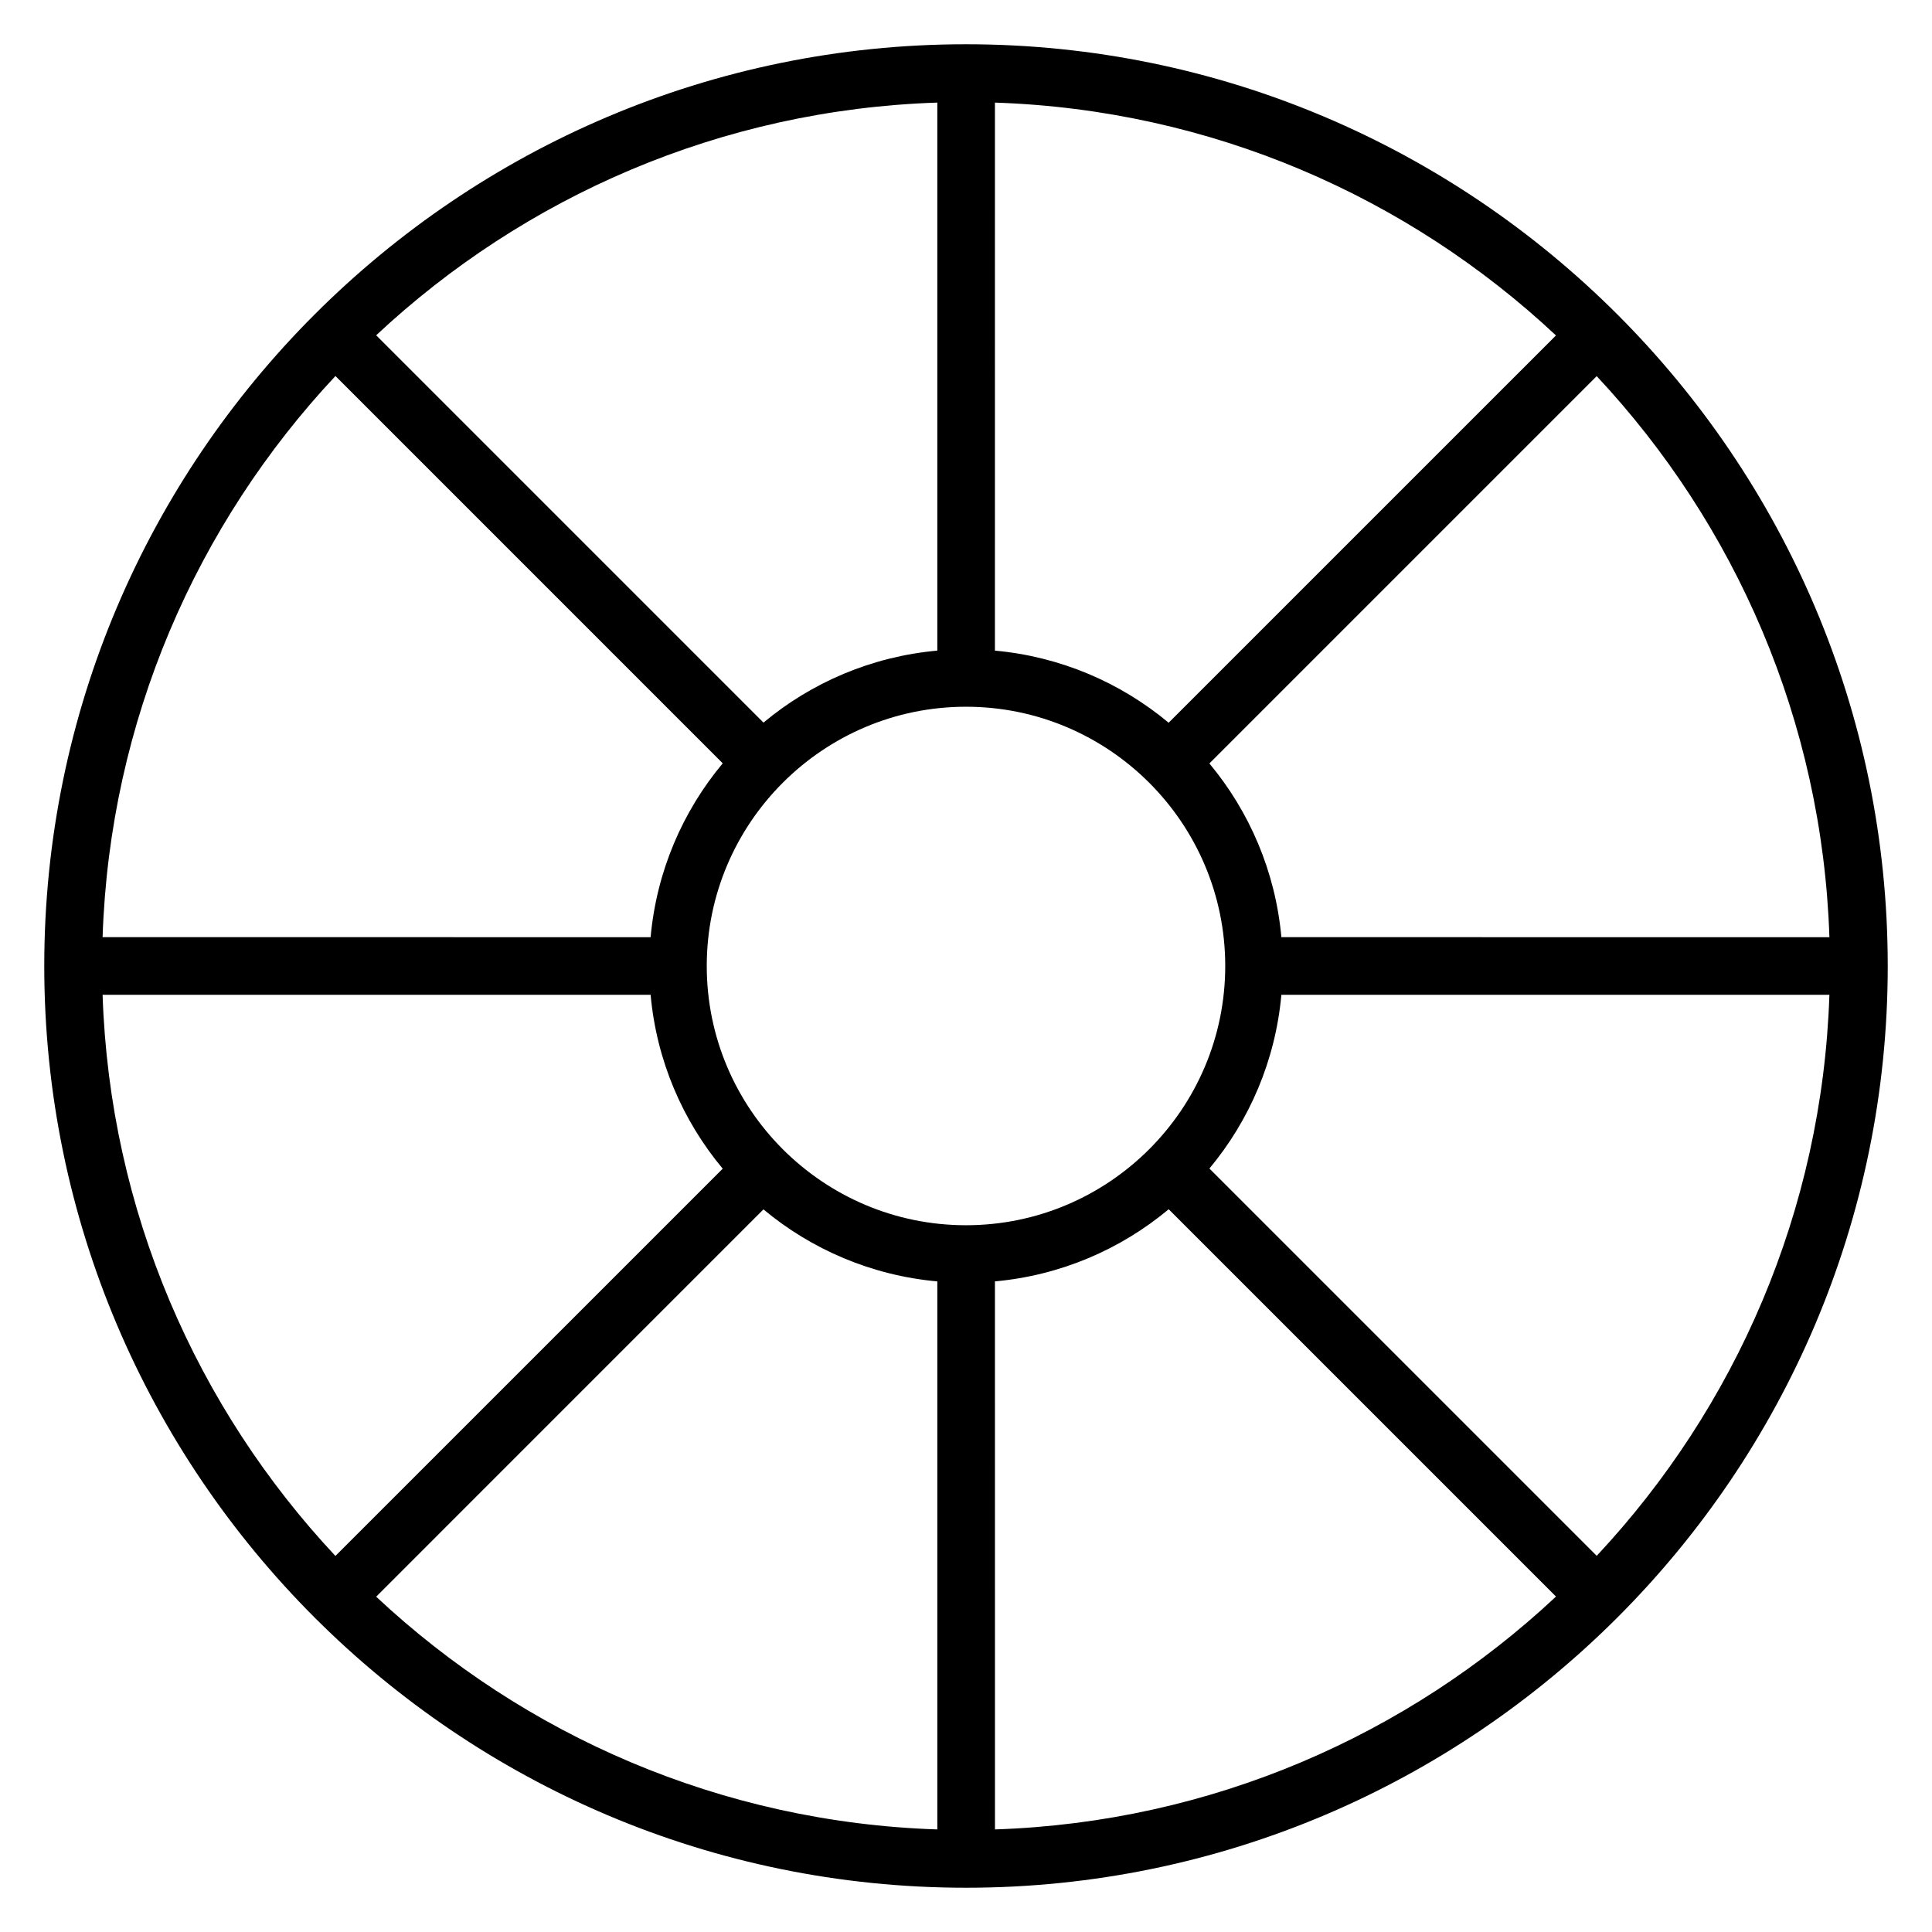 <?xml version="1.0" encoding="UTF-8"?>
<!-- Uploaded to: ICON Repo, www.iconrepo.com, Generator: ICON Repo Mixer Tools -->
<svg fill="#000000" width="800px" height="800px" version="1.1" viewBox="144 144 512 512" xmlns="http://www.w3.org/2000/svg">
 <path d="m400 155.73c-134.69 0-244.27 109.58-244.27 244.27s109.58 244.27 244.27 244.27 244.27-109.58 244.27-244.27-109.57-244.27-244.27-244.27zm0 312.97c-37.879 0-68.703-30.816-68.703-68.703 0-37.883 30.82-68.703 68.703-68.703 37.879 0 68.699 30.816 68.699 68.703 0 37.887-30.82 68.703-68.699 68.703zm53.703-133.17c-12.723-10.617-28.617-17.52-46.039-19.109l0.004-145.23c57.379 1.902 109.46 24.984 148.68 61.703zm-61.305-19.113c-17.43 1.574-33.34 8.465-46.07 19.078l-102.64-102.64c39.23-36.711 91.32-59.785 148.71-61.668zm-56.867 29.871c-10.625 12.73-17.531 28.637-19.113 46.074l-145.23-0.004c1.895-57.395 24.984-109.48 61.707-148.71zm-19.113 61.34c1.578 17.438 8.484 33.348 19.109 46.082l-102.64 102.63c-36.723-39.227-59.809-91.32-61.699-148.71zm29.902 56.871c12.734 10.617 28.645 17.512 46.078 19.086v145.23c-57.391-1.883-109.48-24.961-148.71-61.676zm61.348 19.082c17.422-1.586 33.324-8.496 46.047-19.117l102.64 102.64c-39.219 36.719-91.301 59.805-148.68 61.711zm56.836-29.91c10.605-12.727 17.496-28.625 19.074-46.043h145.23c-1.891 57.375-24.965 109.46-61.664 148.68zm19.074-61.312c-1.582-17.414-8.473-33.312-19.078-46.035l102.64-102.64c36.703 39.223 59.777 91.301 61.672 148.68z"/>
</svg>